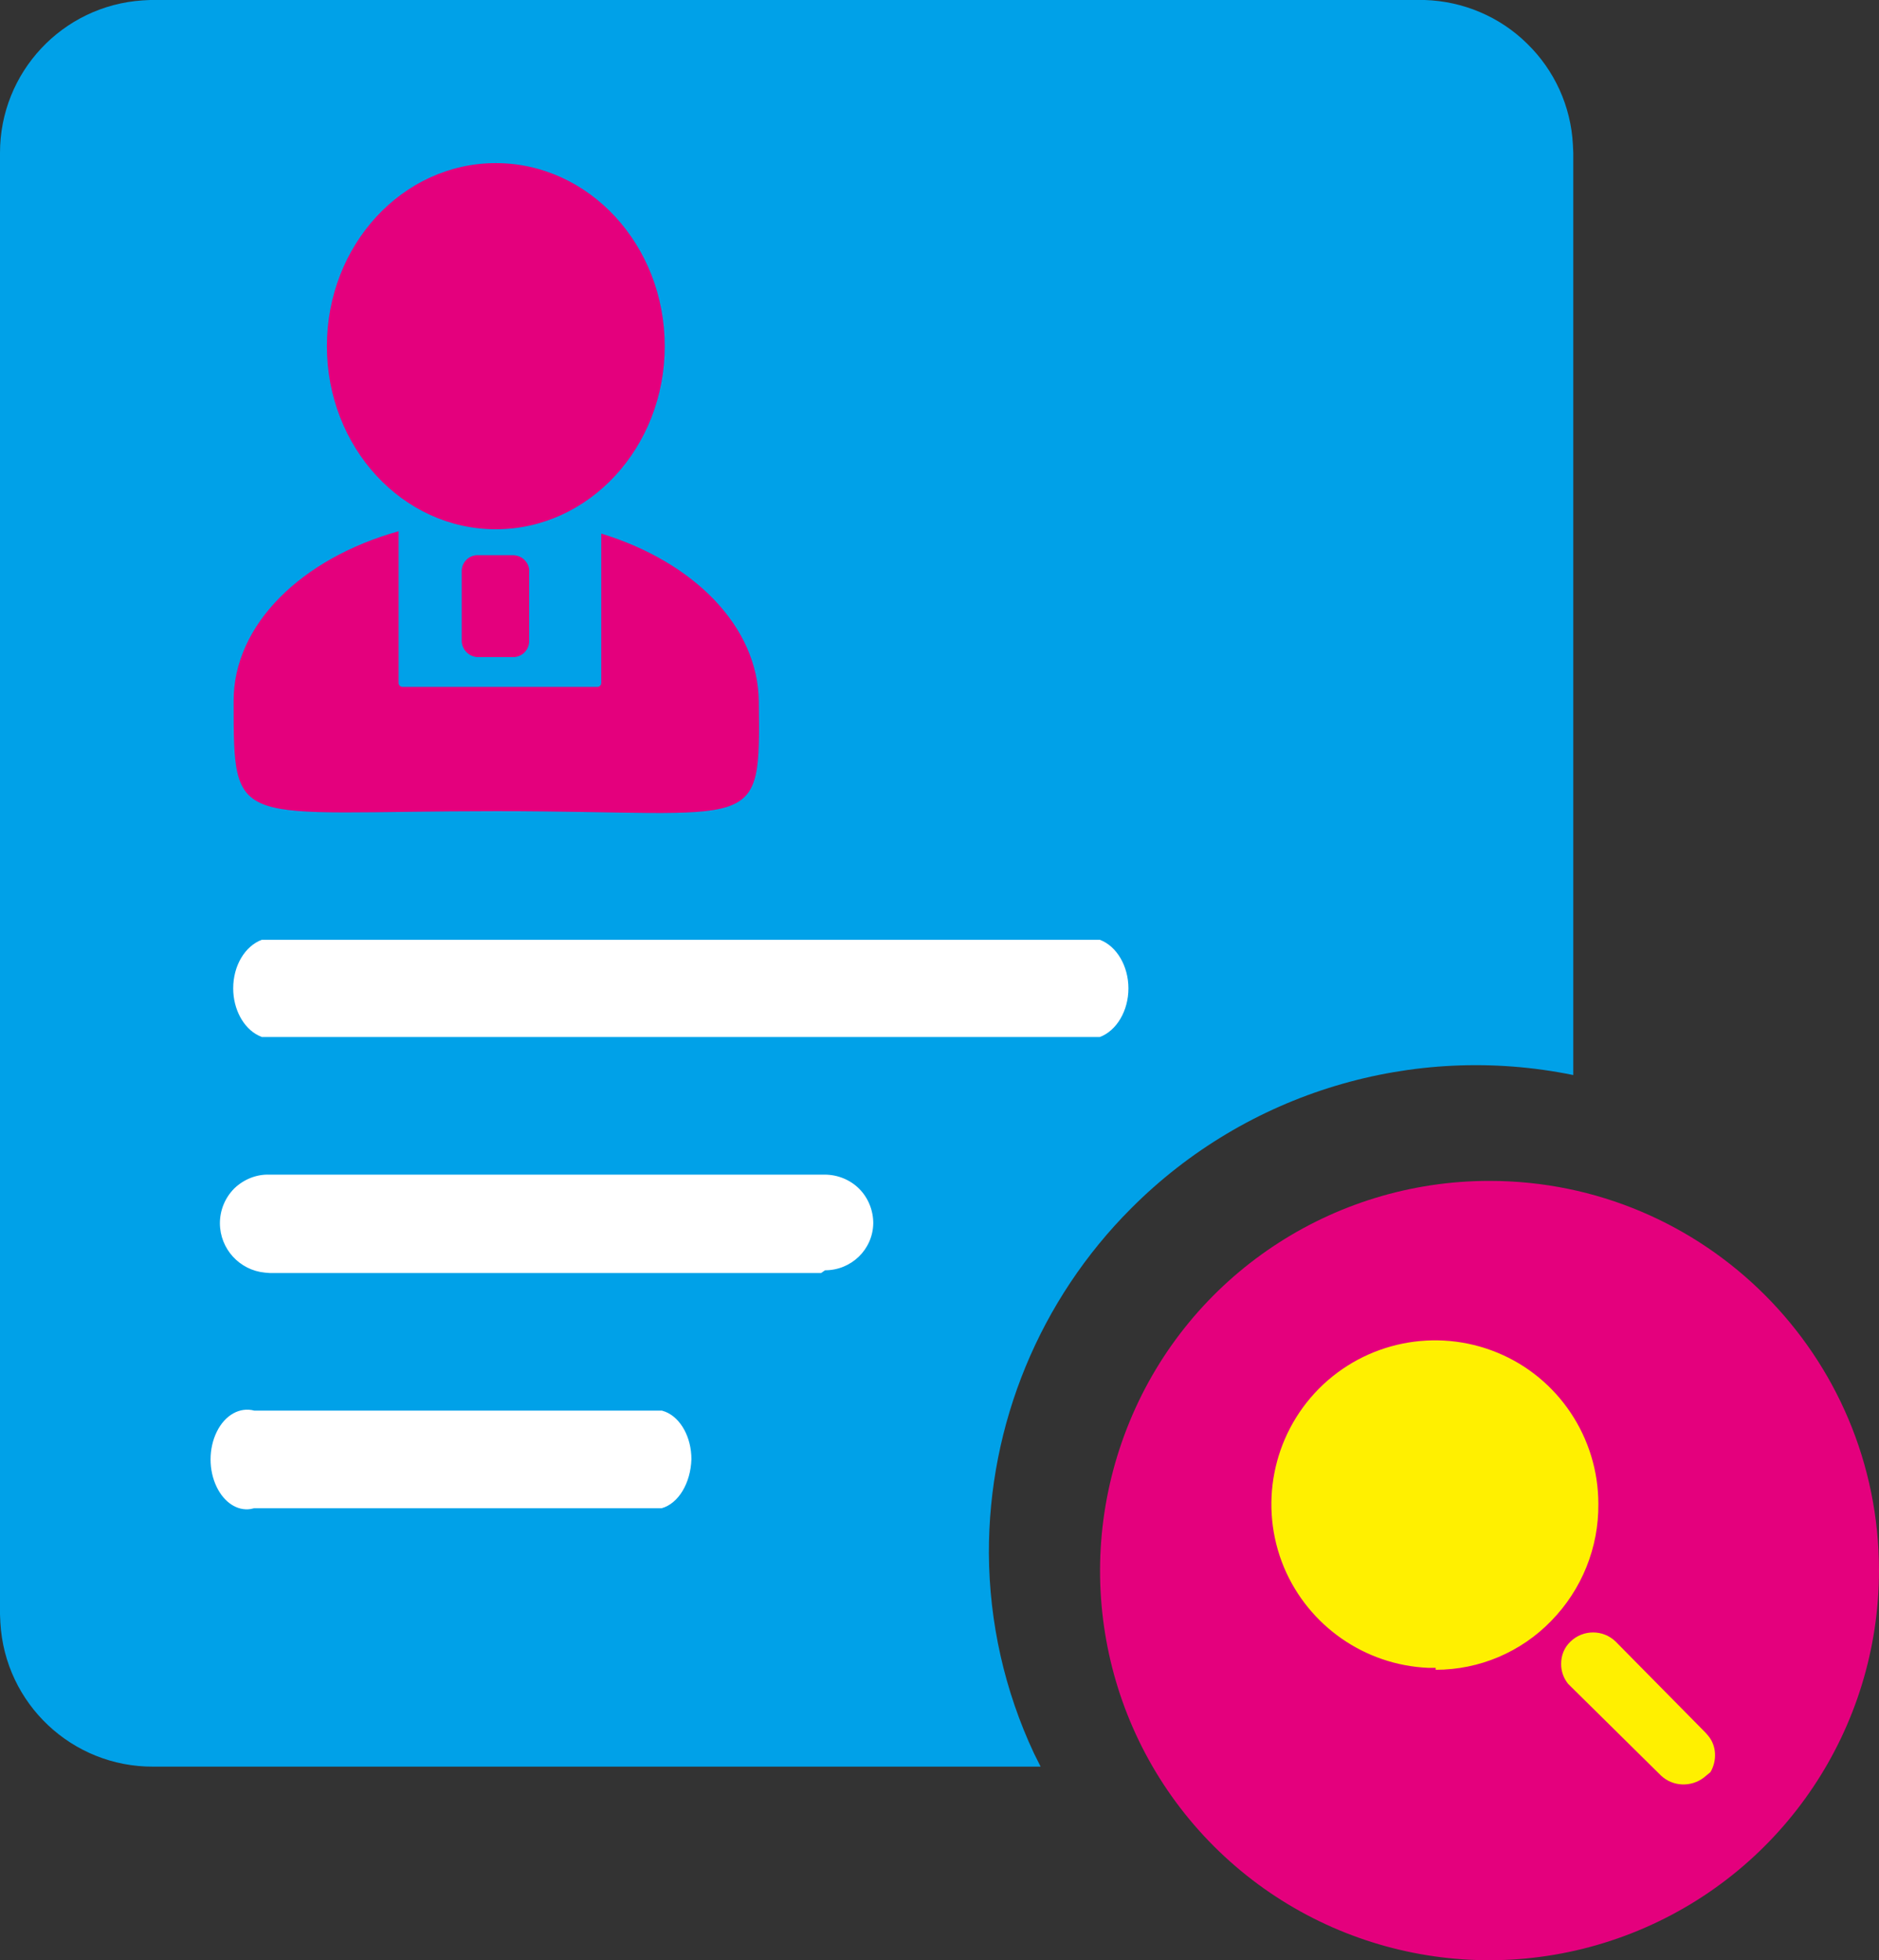 <svg xmlns="http://www.w3.org/2000/svg" xmlns:xlink="http://www.w3.org/1999/xlink" fill="none" version="1.1" width="64" height="66.747" viewBox="0 0 64 66.747"><rect x="0" y="0" width="64" height="66.747" fill="#333333" stroke="none"/><g><g><path d="M50.73,40.21C45.363,40.21,40.517,43.441,38.475,48.407C36.432,53.373,37.554,59.074,41.345,62.865C45.141,66.658,50.847,67.79,55.803,65.735C60.761,63.681,63.995,58.846,64,53.48C64,46.151,58.059,40.21,50.73,40.21Z" fill="#E4007D" fill-opacity="1" style="mix-blend-mode:passthrough"/></g><g><path d="M48.901,56.857L48.901,56.791L48.647,56.791C46.487,56.697,44.574,55.366,43.735,53.373C42.866,51.29,43.335,48.889,44.923,47.285C46.513,45.686,48.91,45.201,50.997,46.057C53.08,46.912,54.441,48.954,54.441,51.21C54.455,52.692,53.881,54.121,52.839,55.189C51.807,56.256,50.386,56.858,48.901,56.857ZM58.259,60.342L58.032,60.529C57.592,60.862,56.978,60.836,56.577,60.462L53.507,57.431L53.413,57.338C53.256,57.146,53.171,56.905,53.173,56.657C53.173,56.364,53.28,56.097,53.493,55.896C53.921,55.482,54.602,55.482,55.029,55.896L58.086,58.993L58.179,59.1C58.473,59.447,58.486,59.955,58.259,60.342Z" fill="#FFF000" fill-opacity="1" style="mix-blend-mode:passthrough"/></g><g><path d="M53.574,4.926C53.507,3.618,52.946,2.39,52.011,1.482C51.077,0.561,49.822,0.04,48.527,0L5.113,0L4.859,0.013C2.124,0.193,-0.002,2.465,0,5.206L0,54.975L0.013,55.256C0.168,58.014,2.457,60.169,5.22,60.155L35.444,60.155L35.217,59.701C34.216,57.565,33.695,55.242,33.682,52.893C33.67,48.488,35.414,44.26,38.528,41.145C42.464,37.194,48.123,35.489,53.587,36.606L53.587,5.206L53.574,4.926Z" fill="#00A1E8" fill-opacity="1" style="mix-blend-mode:passthrough"/></g><g><path d="M16.888,5.554C20.065,5.554,22.642,8.344,22.642,11.788C22.642,15.232,20.065,18.022,16.888,18.022C13.711,18.022,11.134,15.232,11.134,11.788C11.134,8.344,13.711,5.554,16.888,5.554ZM18.023,19.464L18.023,21.814C18.033,22.128,17.776,22.385,17.462,22.375L16.287,22.375C15.98,22.375,15.726,22.121,15.726,21.814L15.726,19.464C15.716,19.15,15.973,18.893,16.287,18.904L17.462,18.904C17.609,18.904,17.756,18.957,17.862,19.064C17.969,19.171,18.036,19.317,18.023,19.464ZM13.577,18.089L13.577,23.256C13.577,23.322,13.631,23.389,13.711,23.389L20.346,23.389C20.386,23.389,20.412,23.376,20.439,23.349C20.466,23.322,20.479,23.296,20.479,23.256L20.479,18.169C23.63,19.13,25.819,21.333,25.846,23.883C25.899,28.475,25.899,27.621,16.901,27.621C7.943,27.621,7.957,28.342,7.957,23.883C7.943,21.266,10.28,19.01,13.577,18.089Z" fill="#E4007D" fill-opacity="1" style="mix-blend-mode:passthrough"/></g><g><path d="M22.535,51.357L8.651,51.357L8.531,51.384C8.077,51.451,7.636,51.157,7.383,50.637C7.102,50.062,7.102,49.328,7.383,48.754C7.663,48.18,8.17,47.9,8.664,48.033L22.548,48.033L22.668,48.073C23.189,48.287,23.55,48.941,23.55,49.689C23.523,50.503,23.109,51.197,22.535,51.357ZM28.102,43.254L27.968,43.347L9.185,43.347L9.025,43.334C8.157,43.252,7.492,42.524,7.49,41.652C7.49,41.211,7.663,40.784,7.983,40.464C8.304,40.157,8.731,39.983,9.172,39.997L28.089,39.997C28.529,39.997,28.956,40.17,29.263,40.477C29.57,40.784,29.744,41.211,29.744,41.652C29.731,42.546,28.996,43.254,28.102,43.254ZM37.46,35.311L8.918,35.311L8.798,35.257C8.29,35.004,7.943,34.363,7.943,33.655C7.943,32.881,8.344,32.214,8.918,32L37.46,32C38.034,32.214,38.435,32.894,38.435,33.655C38.435,34.416,38.034,35.097,37.46,35.311Z" fill="#FFFFFF" fill-opacity="1"/></g></g></svg>